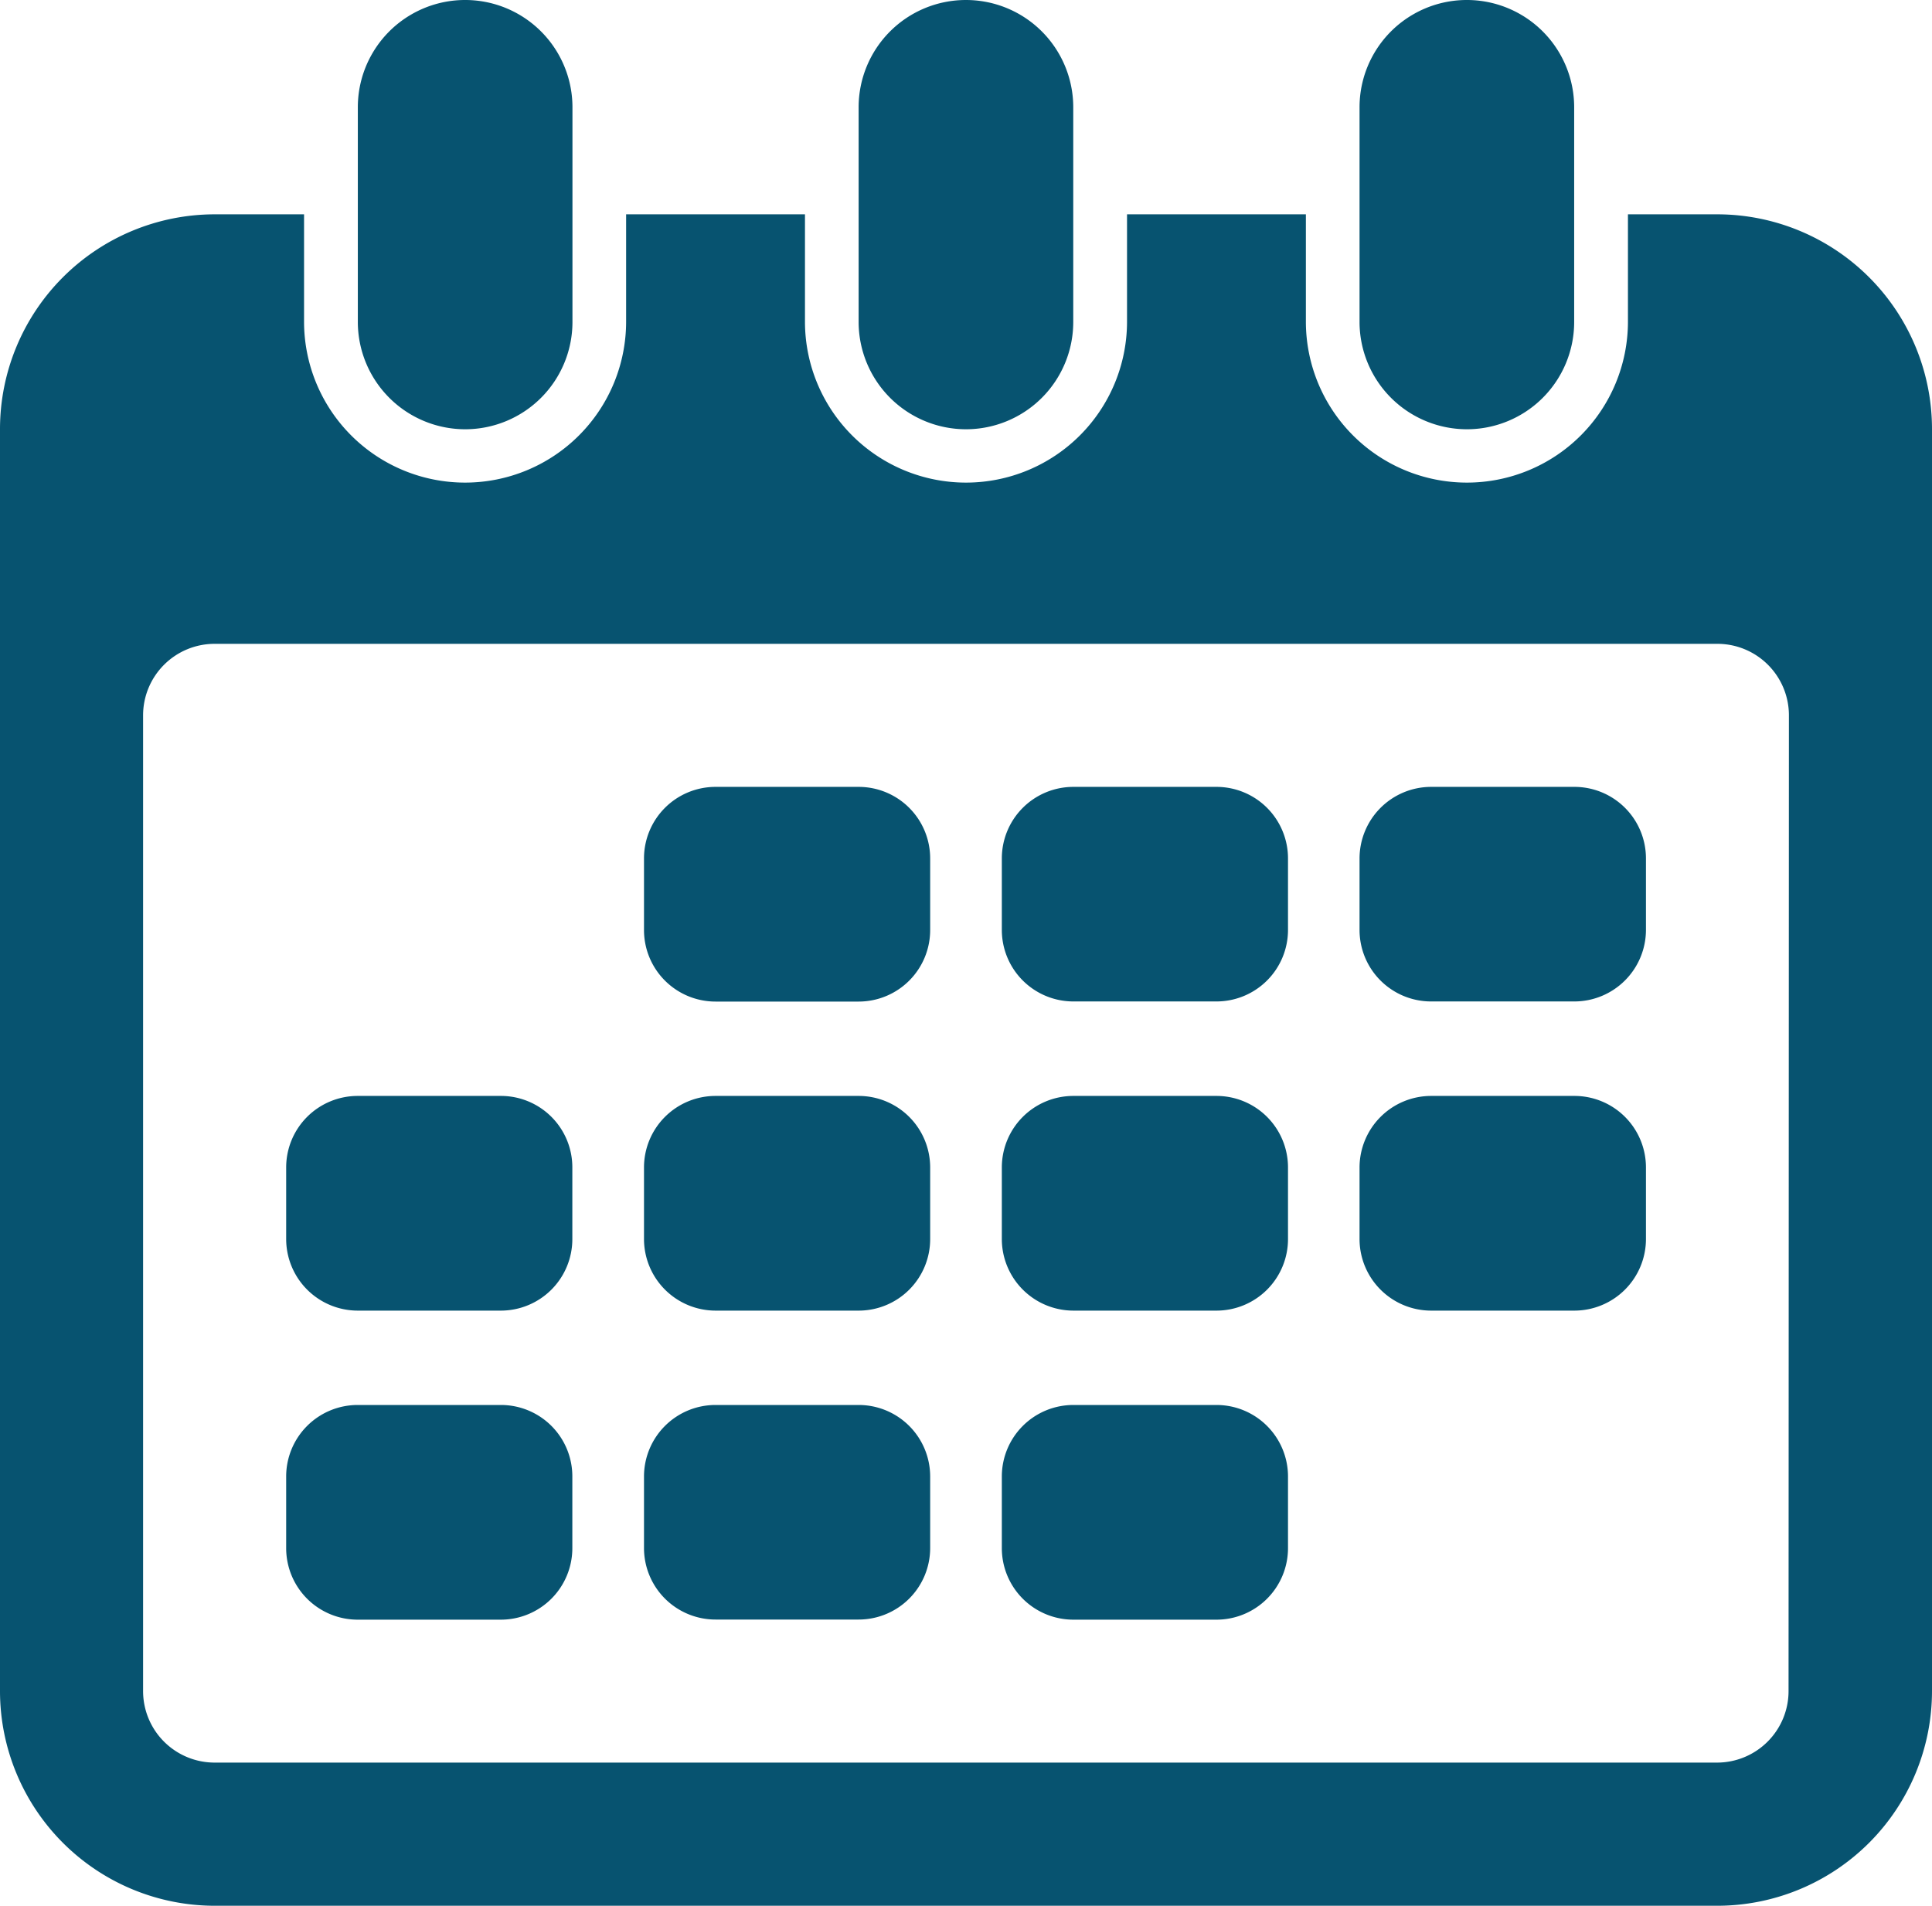 <svg xmlns="http://www.w3.org/2000/svg" width="15.987" height="15.774" viewBox="0 0 15.987 15.774"><defs><style>.a{fill:#075370;}</style></defs><g transform="translate(-5 -5.602)"><path class="a" d="M36.776,42.266H35.592a.592.592,0,0,0-.592.593v.592a.592.592,0,0,0,.592.592h1.184a.592.592,0,0,0,.592-.592v-.592A.592.592,0,0,0,36.776,42.266Z" transform="translate(-24.671 -30.151)"/><path class="a" d="M53.444,42.266H52.26a.592.592,0,0,0-.592.592v.592a.592.592,0,0,0,.592.592h1.184a.592.592,0,0,0,.592-.592v-.591A.592.592,0,0,0,53.444,42.266Z" transform="translate(-38.378 -30.151)"/><path class="a" d="M70.108,42.266H68.925a.593.593,0,0,0-.593.592v.592a.592.592,0,0,0,.593.592h1.184a.593.593,0,0,0,.593-.592v-.591A.592.592,0,0,0,70.108,42.266Z" transform="translate(-52.082 -30.151)"/><path class="a" d="M20.108,56.668H18.924a.592.592,0,0,0-.592.592v.592a.593.593,0,0,0,.592.593h1.184a.592.592,0,0,0,.592-.593V57.26A.591.591,0,0,0,20.108,56.668Z" transform="translate(-10.964 -41.995)"/><path class="a" d="M36.776,56.668H35.592A.592.592,0,0,0,35,57.26v.592a.593.593,0,0,0,.592.593h1.184a.592.592,0,0,0,.592-.593V57.26A.592.592,0,0,0,36.776,56.668Z" transform="translate(-24.671 -41.995)"/><path class="a" d="M53.444,56.668H52.26a.592.592,0,0,0-.592.592v.592a.593.593,0,0,0,.592.593h1.184a.592.592,0,0,0,.592-.593V57.26A.592.592,0,0,0,53.444,56.668Z" transform="translate(-38.378 -41.995)"/><path class="a" d="M70.108,56.668H68.925a.593.593,0,0,0-.593.592v.592a.593.593,0,0,0,.593.593h1.184a.593.593,0,0,0,.593-.593V57.26A.592.592,0,0,0,70.108,56.668Z" transform="translate(-52.082 -41.995)"/><path class="a" d="M20.108,71.066H18.924a.592.592,0,0,0-.592.593v.592a.592.592,0,0,0,.592.592h1.184a.592.592,0,0,0,.592-.592v-.593A.591.591,0,0,0,20.108,71.066Z" transform="translate(-10.964 -53.835)"/><path class="a" d="M36.776,71.066H35.592a.592.592,0,0,0-.592.592v.592a.592.592,0,0,0,.592.592h1.184a.592.592,0,0,0,.592-.592v-.593A.592.592,0,0,0,36.776,71.066Z" transform="translate(-24.671 -53.835)"/><path class="a" d="M53.444,71.066H52.26a.592.592,0,0,0-.592.593v.592a.592.592,0,0,0,.592.592h1.184a.592.592,0,0,0,.592-.592v-.593A.592.592,0,0,0,53.444,71.066Z" transform="translate(-38.378 -53.835)"/><path class="a" d="M19.211,15.6h-.74v.888a1.332,1.332,0,1,1-2.665,0V15.6h-1.48v.888a1.332,1.332,0,1,1-2.665,0V15.6h-1.48v.888a1.332,1.332,0,0,1-2.665,0V15.6h-.74A1.778,1.778,0,0,0,5,17.378V27.824A1.778,1.778,0,0,0,6.776,29.6H19.211a1.778,1.778,0,0,0,1.776-1.776V17.378A1.778,1.778,0,0,0,19.211,15.6ZM19.8,27.823a.592.592,0,0,1-.592.592H6.776a.592.592,0,0,1-.592-.592V19.747a.592.592,0,0,1,.592-.592H19.211a.592.592,0,0,1,.592.592Z" transform="translate(0 -8.224)"/><path class="a" d="M22.556,9.155a.888.888,0,0,0,.888-.888V6.49a.888.888,0,1,0-1.776,0V8.267A.889.889,0,0,0,22.556,9.155Z" transform="translate(-13.707)"/><path class="a" d="M45.888,9.155a.888.888,0,0,0,.888-.888V6.49A.888.888,0,1,0,45,6.49V8.267A.889.889,0,0,0,45.888,9.155Z" transform="translate(-32.895)"/><path class="a" d="M69.22,9.155a.888.888,0,0,0,.888-.888V6.49a.888.888,0,1,0-1.776,0V8.267A.889.889,0,0,0,69.22,9.155Z" transform="translate(-52.082)"/></g></svg>